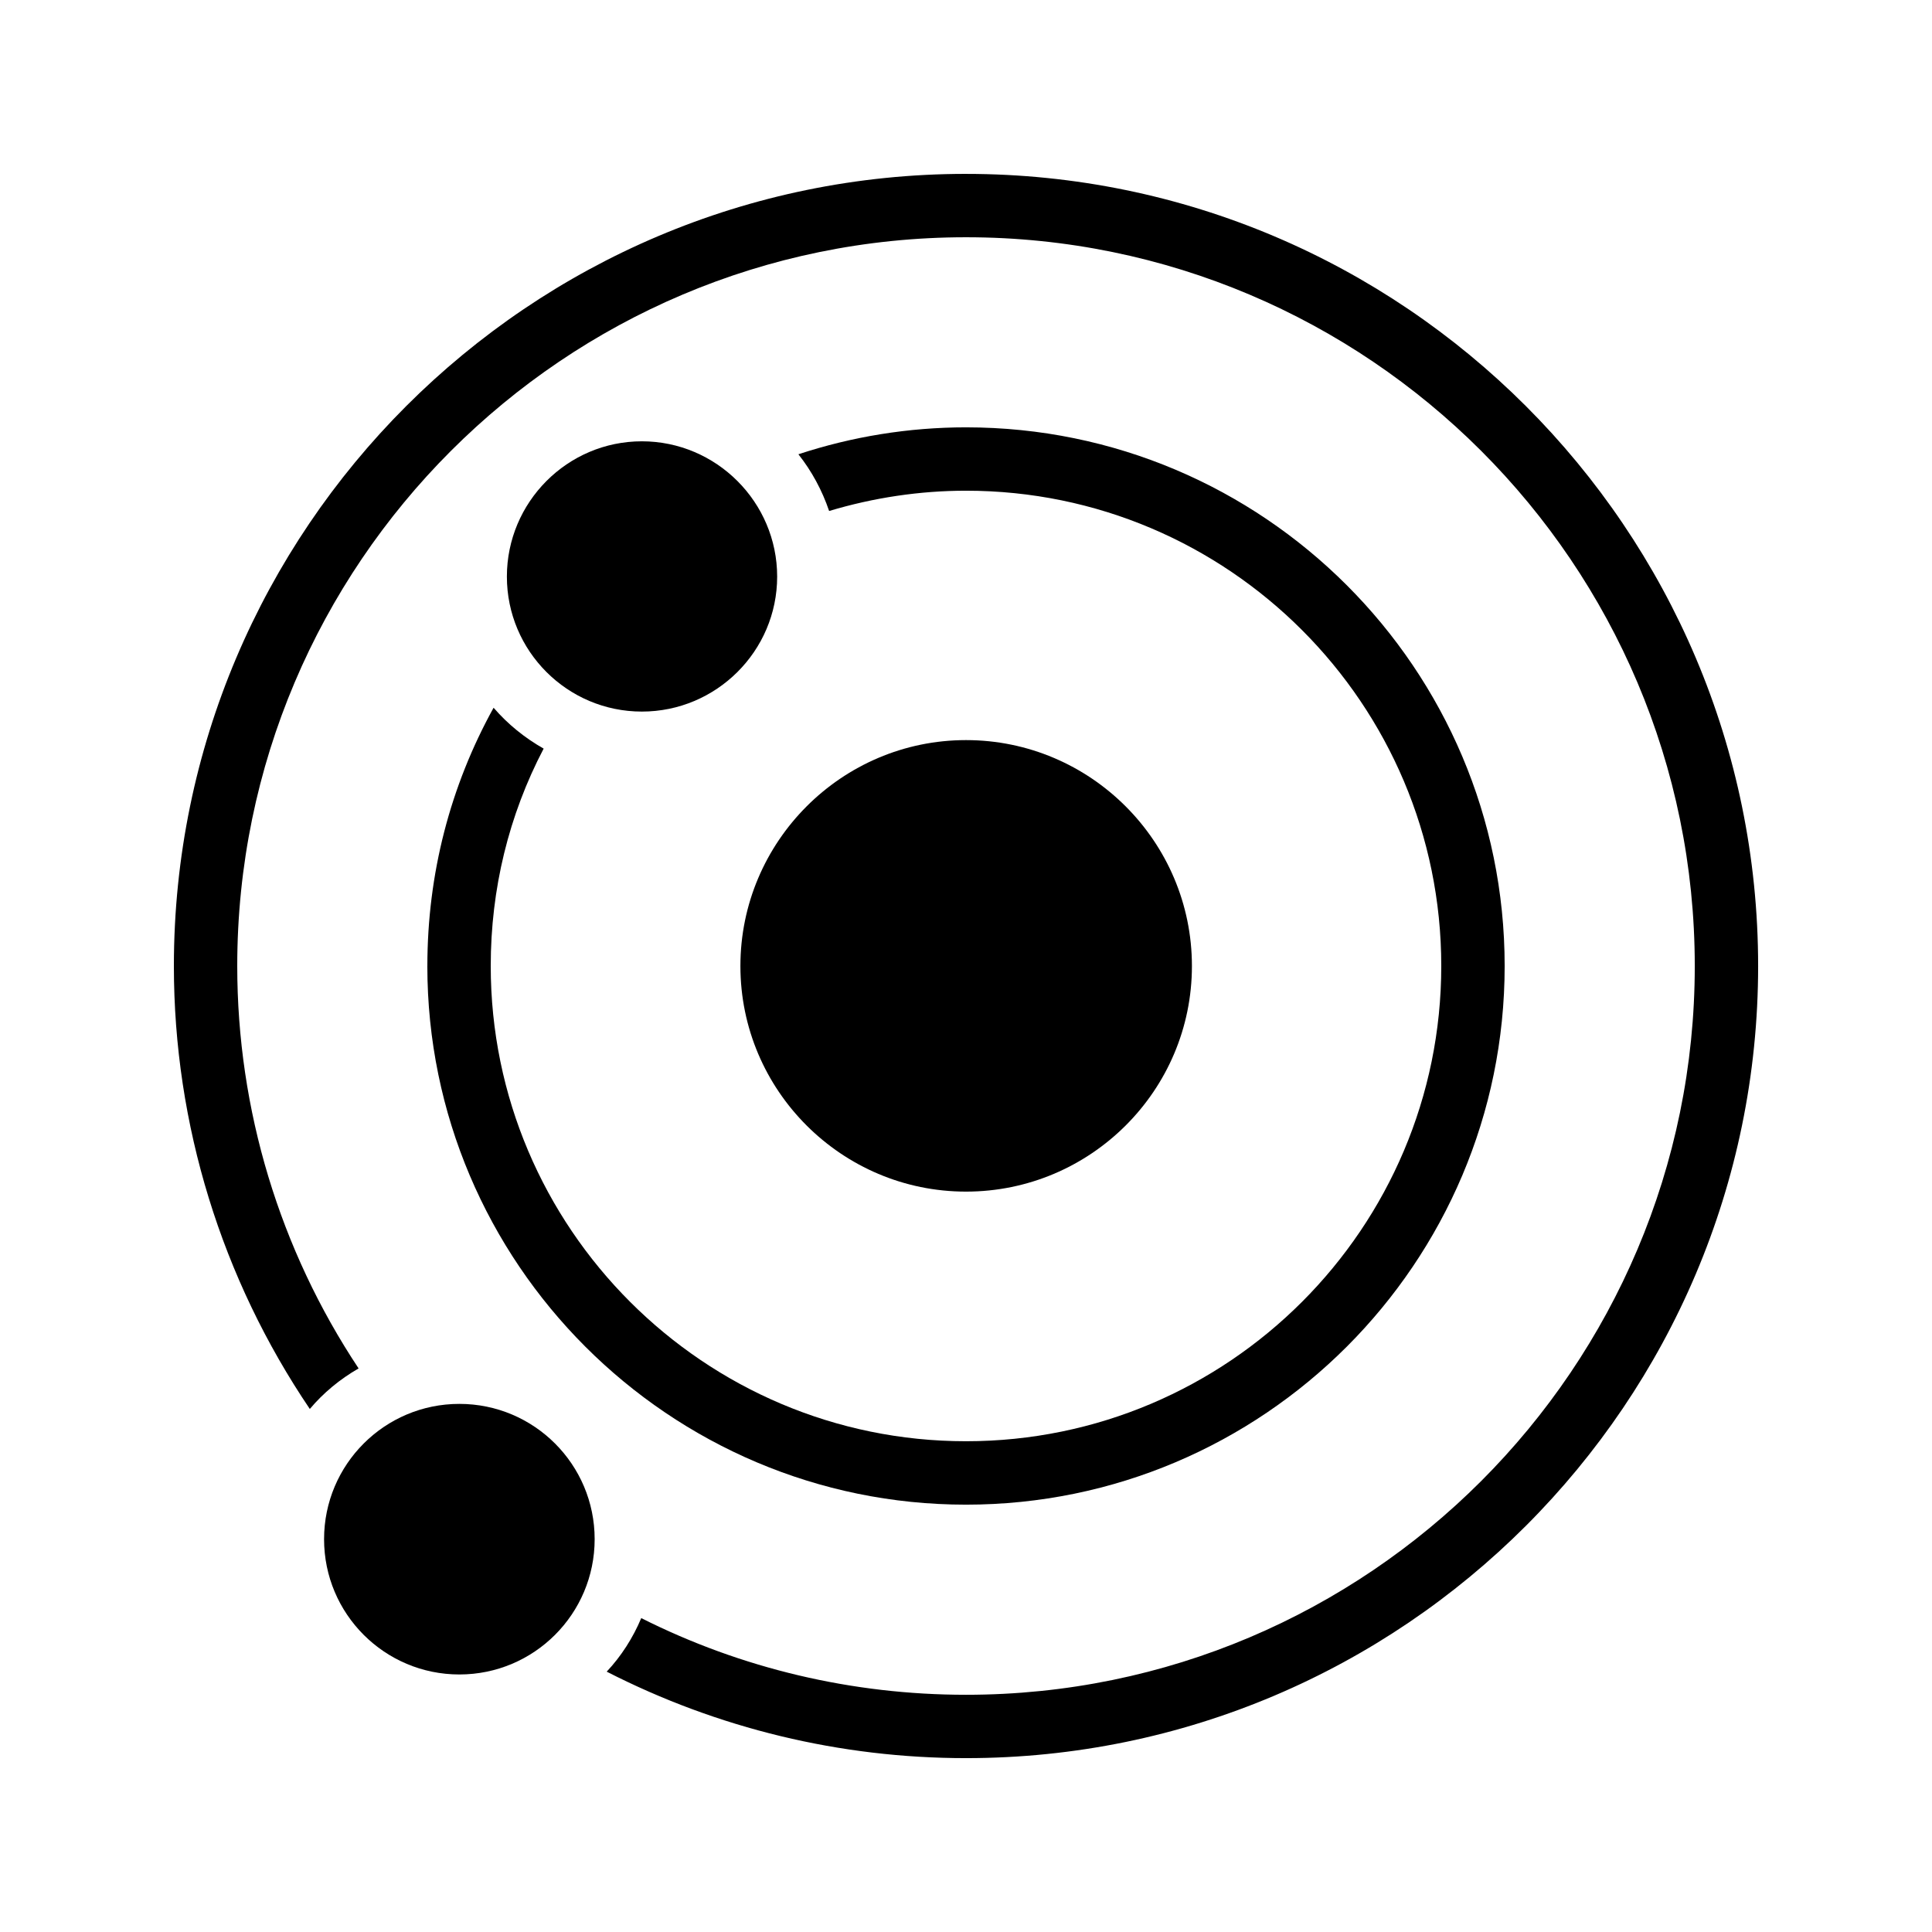 <?xml version="1.0" encoding="UTF-8"?>
<!-- Uploaded to: SVG Repo, www.svgrepo.com, Generator: SVG Repo Mixer Tools -->
<svg fill="#000000" width="800px" height="800px" version="1.1" viewBox="144 144 512 512" xmlns="http://www.w3.org/2000/svg">
 <g>
  <path d="m400 190.08c-115.71 0-209.92 94.129-209.92 209.92 0 42.066 12.68 82.875 36.023 117.39 3.609-4.281 7.977-7.894 12.93-10.746-20.906-31.492-32.16-68.52-32.16-106.64 0-106.56 86.656-193.13 193.13-193.13 106.55 0 193.13 86.57 193.13 193.13 0 106.47-86.57 193.13-193.13 193.13-30.145 0-59.535-6.969-86.066-20.32-2.184 5.207-5.289 10.078-9.152 14.191 29.387 15.027 61.883 22.918 95.219 22.918 115.79 0 209.92-94.211 209.92-209.92-0.004-115.79-94.133-209.92-209.92-209.92z"/>
  <path d="m257.25 400c0 78.68 64.066 142.75 142.75 142.75 78.762 0 142.75-64.066 142.75-142.75 0-78.762-63.984-142.75-142.75-142.75-15.113 0-30.145 2.434-44.418 7.137 3.527 4.449 6.297 9.574 8.145 15.031 11.754-3.527 24.012-5.375 36.273-5.375 69.527 0 125.95 56.512 125.95 125.95s-56.426 125.95-125.95 125.95c-69.441 0-125.95-56.512-125.95-125.95 0-20.402 4.785-39.969 14.023-57.602-5.039-2.856-9.488-6.465-13.266-10.832-11.508 20.82-17.551 44.082-17.551 68.434z"/>
  <path d="m400 459.79c33 0 59.871-26.785 59.871-59.785s-26.871-59.871-59.871-59.871c-32.914 0-59.785 26.871-59.785 59.871 0 32.996 26.867 59.785 59.785 59.785z"/>
  <path d="m301.59 551.9c0 19.801-16.051 35.852-35.852 35.852-19.805 0-35.855-16.051-35.855-35.852 0-19.805 16.051-35.855 35.855-35.855 19.801 0 35.852 16.051 35.852 35.855"/>
  <path d="m314.1 260.95c-19.734 0-35.77 16.121-35.77 35.855s16.039 35.77 35.77 35.77c19.734 0 35.855-16.039 35.855-35.77s-16.121-35.855-35.855-35.855z"/>
 </g>
</svg>